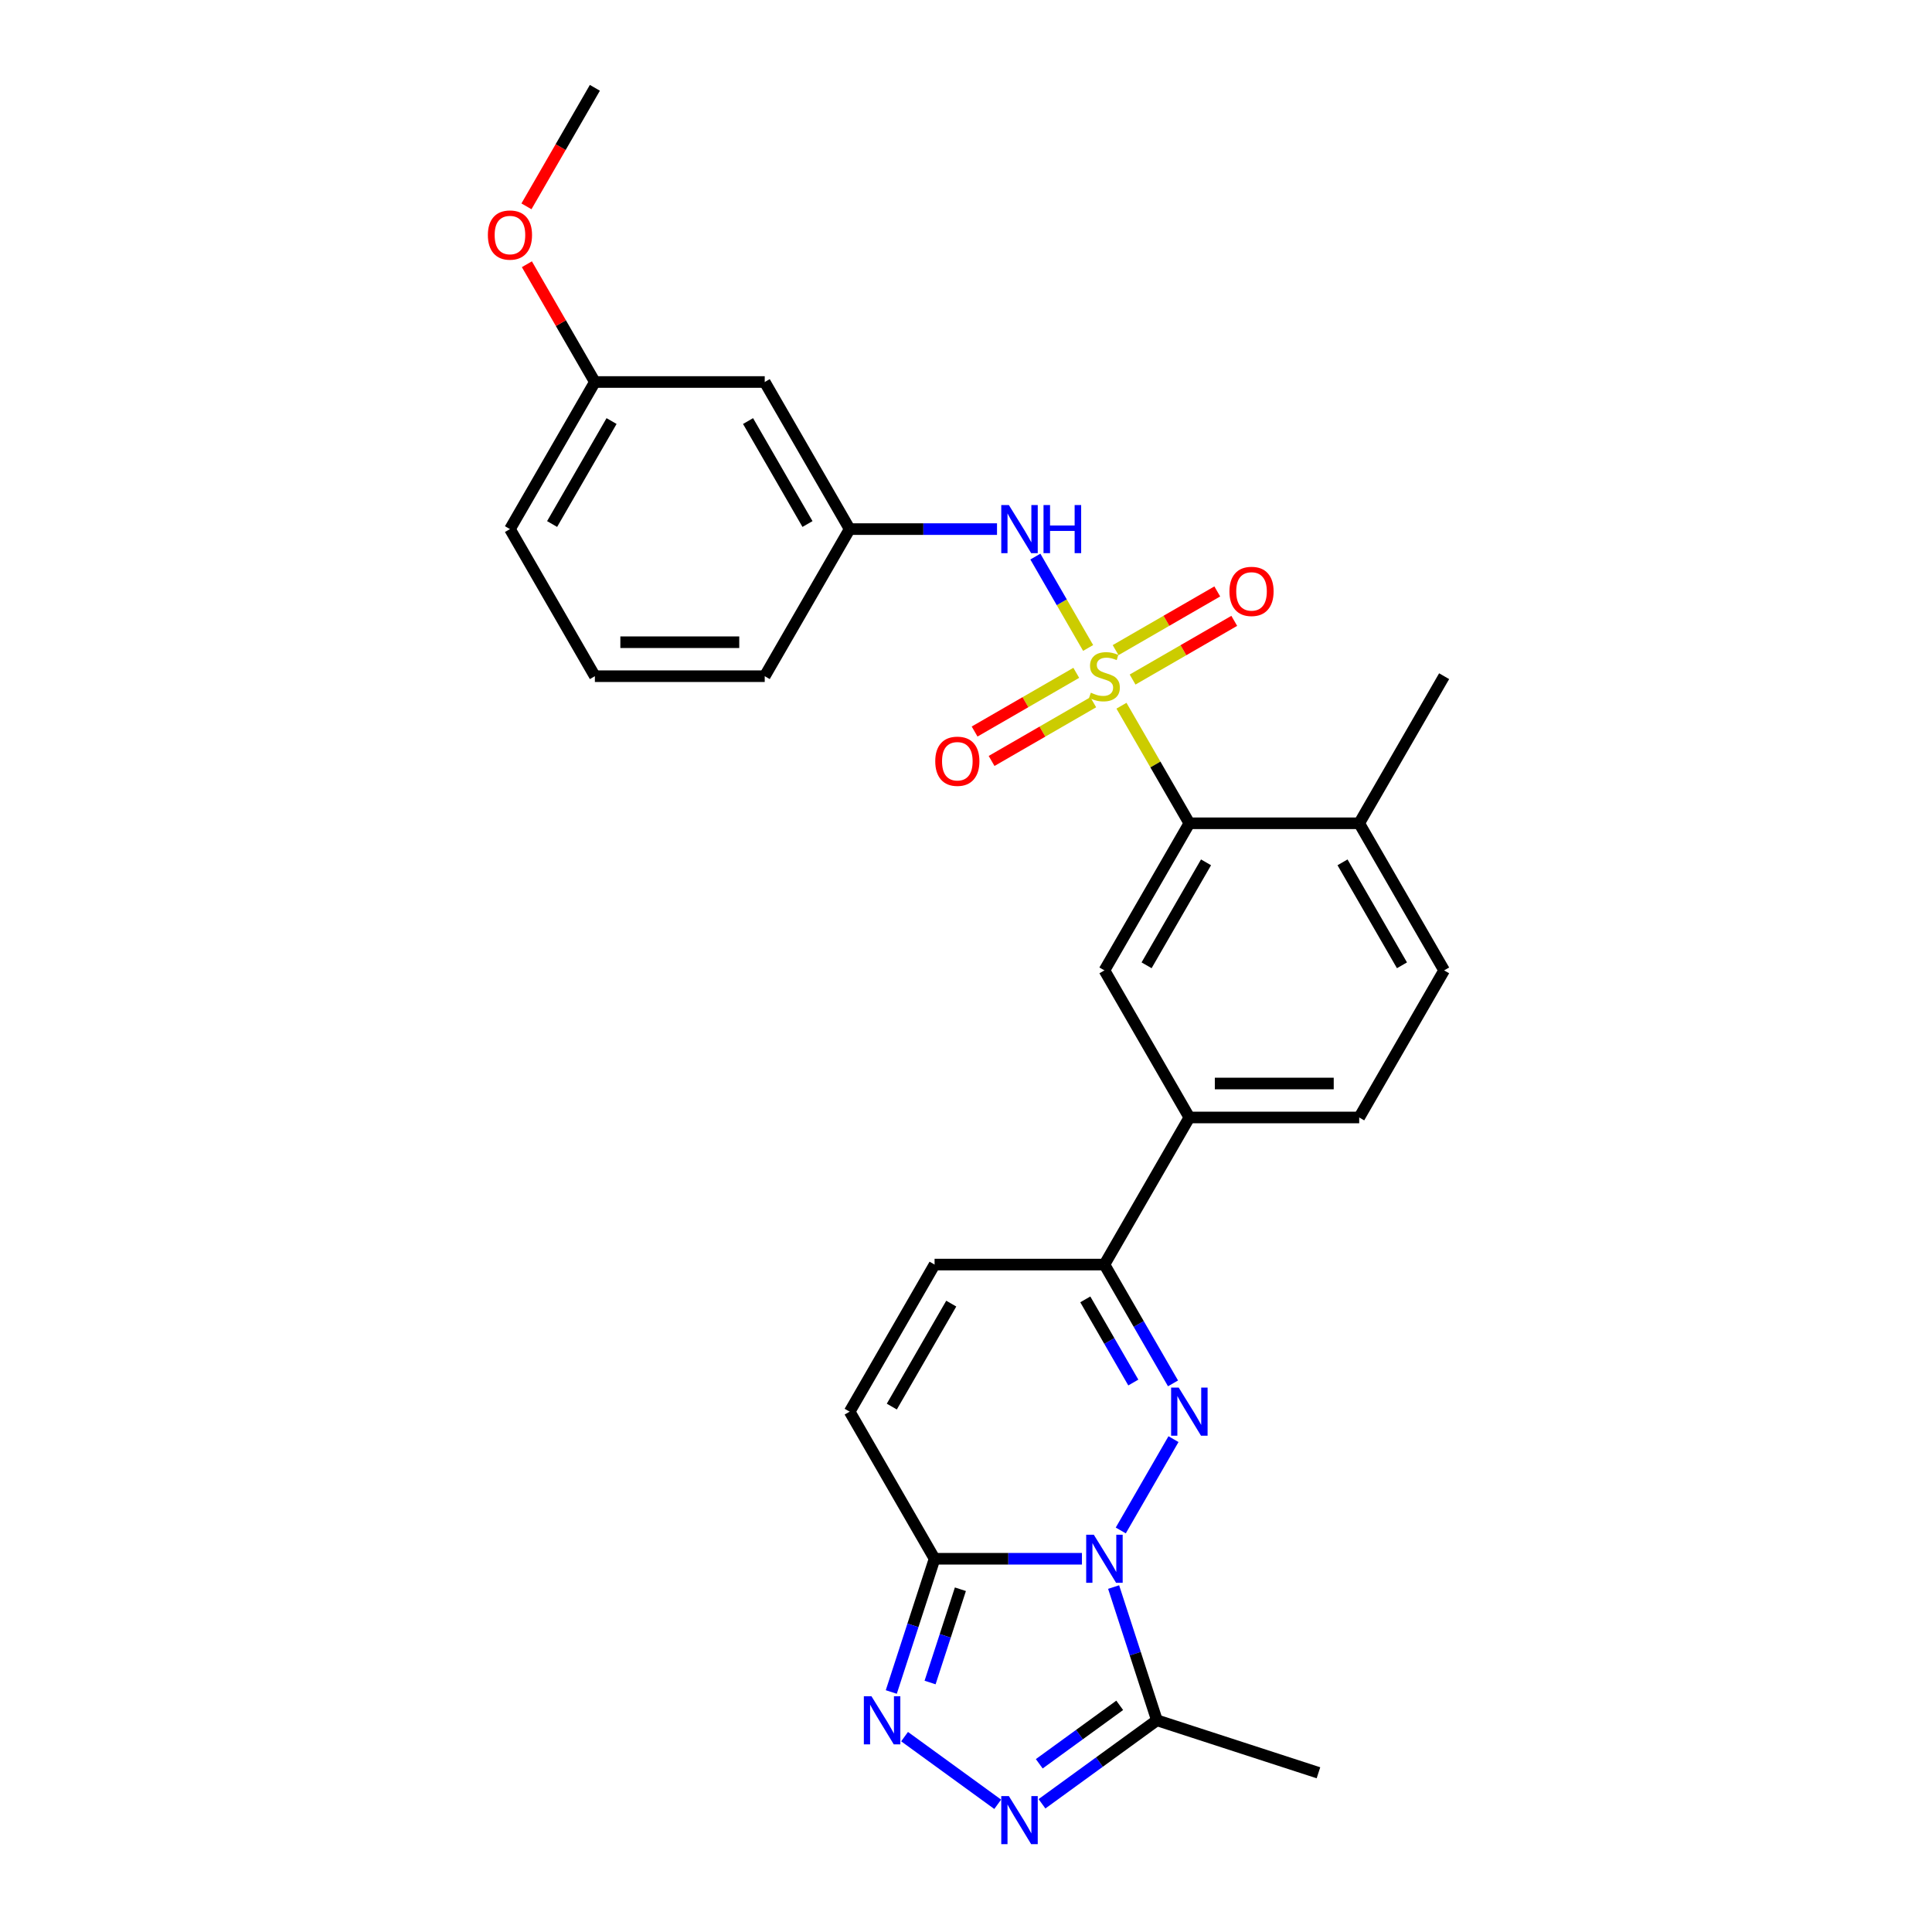<?xml version='1.0' encoding='iso-8859-1'?>
<svg version='1.1' baseProfile='full'
              xmlns='http://www.w3.org/2000/svg'
                      xmlns:rdkit='http://www.rdkit.org/xml'
                      xmlns:xlink='http://www.w3.org/1999/xlink'
                  xml:space='preserve'
width='1000px' height='1000px' viewBox='0 0 1000 1000'>
<!-- END OF HEADER -->
<rect style='opacity:1.0;fill:#FFFFFF;stroke:none' width='1000' height='1000' x='0' y='0'> </rect>
<path class='bond-6' d='M 580.471,365.277 L 598.039,395.705' style='fill:none;fill-rule:evenodd;stroke:#CCCC00;stroke-width:6px;stroke-linecap:butt;stroke-linejoin:miter;stroke-opacity:1' />
<path class='bond-6' d='M 598.039,395.705 L 615.607,426.133' style='fill:none;fill-rule:evenodd;stroke:#000000;stroke-width:6px;stroke-linecap:butt;stroke-linejoin:miter;stroke-opacity:1' />
<path class='bond-8' d='M 563.214,335.386 L 549.56,311.736' style='fill:none;fill-rule:evenodd;stroke:#CCCC00;stroke-width:6px;stroke-linecap:butt;stroke-linejoin:miter;stroke-opacity:1' />
<path class='bond-8' d='M 549.56,311.736 L 535.905,288.086' style='fill:none;fill-rule:evenodd;stroke:#0000FF;stroke-width:6px;stroke-linecap:butt;stroke-linejoin:miter;stroke-opacity:1' />
<path class='bond-13' d='M 586.226,351.733 L 612.537,336.542' style='fill:none;fill-rule:evenodd;stroke:#CCCC00;stroke-width:6px;stroke-linecap:butt;stroke-linejoin:miter;stroke-opacity:1' />
<path class='bond-13' d='M 612.537,336.542 L 638.848,321.352' style='fill:none;fill-rule:evenodd;stroke:#FF0000;stroke-width:6px;stroke-linecap:butt;stroke-linejoin:miter;stroke-opacity:1' />
<path class='bond-13' d='M 577.435,336.506 L 603.746,321.315' style='fill:none;fill-rule:evenodd;stroke:#CCCC00;stroke-width:6px;stroke-linecap:butt;stroke-linejoin:miter;stroke-opacity:1' />
<path class='bond-13' d='M 603.746,321.315 L 630.057,306.124' style='fill:none;fill-rule:evenodd;stroke:#FF0000;stroke-width:6px;stroke-linecap:butt;stroke-linejoin:miter;stroke-opacity:1' />
<path class='bond-14' d='M 557.074,348.261 L 530.762,363.452' style='fill:none;fill-rule:evenodd;stroke:#CCCC00;stroke-width:6px;stroke-linecap:butt;stroke-linejoin:miter;stroke-opacity:1' />
<path class='bond-14' d='M 530.762,363.452 L 504.451,378.643' style='fill:none;fill-rule:evenodd;stroke:#FF0000;stroke-width:6px;stroke-linecap:butt;stroke-linejoin:miter;stroke-opacity:1' />
<path class='bond-14' d='M 565.865,363.488 L 539.554,378.679' style='fill:none;fill-rule:evenodd;stroke:#CCCC00;stroke-width:6px;stroke-linecap:butt;stroke-linejoin:miter;stroke-opacity:1' />
<path class='bond-14' d='M 539.554,378.679 L 513.243,393.87' style='fill:none;fill-rule:evenodd;stroke:#FF0000;stroke-width:6px;stroke-linecap:butt;stroke-linejoin:miter;stroke-opacity:1' />
<path class='bond-0' d='M 580.106,792.165 L 607.395,744.899' style='fill:none;fill-rule:evenodd;stroke:#0000FF;stroke-width:6px;stroke-linecap:butt;stroke-linejoin:miter;stroke-opacity:1' />
<path class='bond-5' d='M 576.409,821.458 L 587.613,855.94' style='fill:none;fill-rule:evenodd;stroke:#0000FF;stroke-width:6px;stroke-linecap:butt;stroke-linejoin:miter;stroke-opacity:1' />
<path class='bond-5' d='M 587.613,855.94 L 598.817,890.422' style='fill:none;fill-rule:evenodd;stroke:#000000;stroke-width:6px;stroke-linecap:butt;stroke-linejoin:miter;stroke-opacity:1' />
<path class='bond-30' d='M 560.01,806.811 L 521.873,806.811' style='fill:none;fill-rule:evenodd;stroke:#0000FF;stroke-width:6px;stroke-linecap:butt;stroke-linejoin:miter;stroke-opacity:1' />
<path class='bond-30' d='M 521.873,806.811 L 483.736,806.811' style='fill:none;fill-rule:evenodd;stroke:#000000;stroke-width:6px;stroke-linecap:butt;stroke-linejoin:miter;stroke-opacity:1' />
<path class='bond-1' d='M 607.151,716.029 L 589.4,685.285' style='fill:none;fill-rule:evenodd;stroke:#0000FF;stroke-width:6px;stroke-linecap:butt;stroke-linejoin:miter;stroke-opacity:1' />
<path class='bond-1' d='M 589.4,685.285 L 571.65,654.54' style='fill:none;fill-rule:evenodd;stroke:#000000;stroke-width:6px;stroke-linecap:butt;stroke-linejoin:miter;stroke-opacity:1' />
<path class='bond-1' d='M 586.598,715.597 L 574.173,694.076' style='fill:none;fill-rule:evenodd;stroke:#0000FF;stroke-width:6px;stroke-linecap:butt;stroke-linejoin:miter;stroke-opacity:1' />
<path class='bond-1' d='M 574.173,694.076 L 561.748,672.555' style='fill:none;fill-rule:evenodd;stroke:#000000;stroke-width:6px;stroke-linecap:butt;stroke-linejoin:miter;stroke-opacity:1' />
<path class='bond-2' d='M 483.736,806.811 L 439.779,730.676' style='fill:none;fill-rule:evenodd;stroke:#000000;stroke-width:6px;stroke-linecap:butt;stroke-linejoin:miter;stroke-opacity:1' />
<path class='bond-3' d='M 483.736,806.811 L 472.532,841.294' style='fill:none;fill-rule:evenodd;stroke:#000000;stroke-width:6px;stroke-linecap:butt;stroke-linejoin:miter;stroke-opacity:1' />
<path class='bond-3' d='M 472.532,841.294 L 461.328,875.776' style='fill:none;fill-rule:evenodd;stroke:#0000FF;stroke-width:6px;stroke-linecap:butt;stroke-linejoin:miter;stroke-opacity:1' />
<path class='bond-3' d='M 497.097,822.589 L 489.254,846.727' style='fill:none;fill-rule:evenodd;stroke:#000000;stroke-width:6px;stroke-linecap:butt;stroke-linejoin:miter;stroke-opacity:1' />
<path class='bond-3' d='M 489.254,846.727 L 481.411,870.865' style='fill:none;fill-rule:evenodd;stroke:#0000FF;stroke-width:6px;stroke-linecap:butt;stroke-linejoin:miter;stroke-opacity:1' />
<path class='bond-31' d='M 468.209,898.879 L 516.413,933.901' style='fill:none;fill-rule:evenodd;stroke:#0000FF;stroke-width:6px;stroke-linecap:butt;stroke-linejoin:miter;stroke-opacity:1' />
<path class='bond-4' d='M 539.333,933.64 L 569.075,912.031' style='fill:none;fill-rule:evenodd;stroke:#0000FF;stroke-width:6px;stroke-linecap:butt;stroke-linejoin:miter;stroke-opacity:1' />
<path class='bond-4' d='M 569.075,912.031 L 598.817,890.422' style='fill:none;fill-rule:evenodd;stroke:#000000;stroke-width:6px;stroke-linecap:butt;stroke-linejoin:miter;stroke-opacity:1' />
<path class='bond-4' d='M 537.92,912.933 L 558.74,897.806' style='fill:none;fill-rule:evenodd;stroke:#0000FF;stroke-width:6px;stroke-linecap:butt;stroke-linejoin:miter;stroke-opacity:1' />
<path class='bond-4' d='M 558.74,897.806 L 579.559,882.68' style='fill:none;fill-rule:evenodd;stroke:#000000;stroke-width:6px;stroke-linecap:butt;stroke-linejoin:miter;stroke-opacity:1' />
<path class='bond-21' d='M 598.817,890.422 L 682.428,917.589' style='fill:none;fill-rule:evenodd;stroke:#000000;stroke-width:6px;stroke-linecap:butt;stroke-linejoin:miter;stroke-opacity:1' />
<path class='bond-9' d='M 615.607,426.133 L 571.65,502.269' style='fill:none;fill-rule:evenodd;stroke:#000000;stroke-width:6px;stroke-linecap:butt;stroke-linejoin:miter;stroke-opacity:1' />
<path class='bond-9' d='M 624.24,446.345 L 593.471,499.64' style='fill:none;fill-rule:evenodd;stroke:#000000;stroke-width:6px;stroke-linecap:butt;stroke-linejoin:miter;stroke-opacity:1' />
<path class='bond-15' d='M 615.607,426.133 L 703.521,426.133' style='fill:none;fill-rule:evenodd;stroke:#000000;stroke-width:6px;stroke-linecap:butt;stroke-linejoin:miter;stroke-opacity:1' />
<path class='bond-7' d='M 571.65,654.54 L 615.607,578.404' style='fill:none;fill-rule:evenodd;stroke:#000000;stroke-width:6px;stroke-linecap:butt;stroke-linejoin:miter;stroke-opacity:1' />
<path class='bond-11' d='M 571.65,654.54 L 483.736,654.54' style='fill:none;fill-rule:evenodd;stroke:#000000;stroke-width:6px;stroke-linecap:butt;stroke-linejoin:miter;stroke-opacity:1' />
<path class='bond-16' d='M 516.053,273.862 L 477.916,273.862' style='fill:none;fill-rule:evenodd;stroke:#0000FF;stroke-width:6px;stroke-linecap:butt;stroke-linejoin:miter;stroke-opacity:1' />
<path class='bond-16' d='M 477.916,273.862 L 439.779,273.862' style='fill:none;fill-rule:evenodd;stroke:#000000;stroke-width:6px;stroke-linecap:butt;stroke-linejoin:miter;stroke-opacity:1' />
<path class='bond-12' d='M 571.65,502.269 L 615.607,578.404' style='fill:none;fill-rule:evenodd;stroke:#000000;stroke-width:6px;stroke-linecap:butt;stroke-linejoin:miter;stroke-opacity:1' />
<path class='bond-10' d='M 439.779,730.676 L 483.736,654.54' style='fill:none;fill-rule:evenodd;stroke:#000000;stroke-width:6px;stroke-linecap:butt;stroke-linejoin:miter;stroke-opacity:1' />
<path class='bond-10' d='M 461.6,728.047 L 492.37,674.752' style='fill:none;fill-rule:evenodd;stroke:#000000;stroke-width:6px;stroke-linecap:butt;stroke-linejoin:miter;stroke-opacity:1' />
<path class='bond-28' d='M 615.607,578.404 L 703.521,578.404' style='fill:none;fill-rule:evenodd;stroke:#000000;stroke-width:6px;stroke-linecap:butt;stroke-linejoin:miter;stroke-opacity:1' />
<path class='bond-28' d='M 628.794,560.821 L 690.334,560.821' style='fill:none;fill-rule:evenodd;stroke:#000000;stroke-width:6px;stroke-linecap:butt;stroke-linejoin:miter;stroke-opacity:1' />
<path class='bond-19' d='M 703.521,426.133 L 747.478,502.269' style='fill:none;fill-rule:evenodd;stroke:#000000;stroke-width:6px;stroke-linecap:butt;stroke-linejoin:miter;stroke-opacity:1' />
<path class='bond-19' d='M 694.887,446.345 L 725.657,499.64' style='fill:none;fill-rule:evenodd;stroke:#000000;stroke-width:6px;stroke-linecap:butt;stroke-linejoin:miter;stroke-opacity:1' />
<path class='bond-25' d='M 703.521,426.133 L 747.478,349.997' style='fill:none;fill-rule:evenodd;stroke:#000000;stroke-width:6px;stroke-linecap:butt;stroke-linejoin:miter;stroke-opacity:1' />
<path class='bond-17' d='M 439.779,273.862 L 395.822,197.726' style='fill:none;fill-rule:evenodd;stroke:#000000;stroke-width:6px;stroke-linecap:butt;stroke-linejoin:miter;stroke-opacity:1' />
<path class='bond-17' d='M 417.958,271.233 L 387.188,217.938' style='fill:none;fill-rule:evenodd;stroke:#000000;stroke-width:6px;stroke-linecap:butt;stroke-linejoin:miter;stroke-opacity:1' />
<path class='bond-24' d='M 439.779,273.862 L 395.822,349.997' style='fill:none;fill-rule:evenodd;stroke:#000000;stroke-width:6px;stroke-linecap:butt;stroke-linejoin:miter;stroke-opacity:1' />
<path class='bond-20' d='M 395.822,197.726 L 307.908,197.726' style='fill:none;fill-rule:evenodd;stroke:#000000;stroke-width:6px;stroke-linecap:butt;stroke-linejoin:miter;stroke-opacity:1' />
<path class='bond-18' d='M 703.521,578.404 L 747.478,502.269' style='fill:none;fill-rule:evenodd;stroke:#000000;stroke-width:6px;stroke-linecap:butt;stroke-linejoin:miter;stroke-opacity:1' />
<path class='bond-22' d='M 307.908,197.726 L 290.31,167.245' style='fill:none;fill-rule:evenodd;stroke:#000000;stroke-width:6px;stroke-linecap:butt;stroke-linejoin:miter;stroke-opacity:1' />
<path class='bond-22' d='M 290.31,167.245 L 272.712,136.764' style='fill:none;fill-rule:evenodd;stroke:#FF0000;stroke-width:6px;stroke-linecap:butt;stroke-linejoin:miter;stroke-opacity:1' />
<path class='bond-29' d='M 307.908,197.726 L 263.951,273.862' style='fill:none;fill-rule:evenodd;stroke:#000000;stroke-width:6px;stroke-linecap:butt;stroke-linejoin:miter;stroke-opacity:1' />
<path class='bond-29' d='M 316.542,217.938 L 285.772,271.233' style='fill:none;fill-rule:evenodd;stroke:#000000;stroke-width:6px;stroke-linecap:butt;stroke-linejoin:miter;stroke-opacity:1' />
<path class='bond-27' d='M 272.489,106.803 L 290.198,76.129' style='fill:none;fill-rule:evenodd;stroke:#FF0000;stroke-width:6px;stroke-linecap:butt;stroke-linejoin:miter;stroke-opacity:1' />
<path class='bond-27' d='M 290.198,76.129 L 307.908,45.455' style='fill:none;fill-rule:evenodd;stroke:#000000;stroke-width:6px;stroke-linecap:butt;stroke-linejoin:miter;stroke-opacity:1' />
<path class='bond-23' d='M 307.908,349.997 L 395.822,349.997' style='fill:none;fill-rule:evenodd;stroke:#000000;stroke-width:6px;stroke-linecap:butt;stroke-linejoin:miter;stroke-opacity:1' />
<path class='bond-23' d='M 321.095,332.414 L 382.635,332.414' style='fill:none;fill-rule:evenodd;stroke:#000000;stroke-width:6px;stroke-linecap:butt;stroke-linejoin:miter;stroke-opacity:1' />
<path class='bond-26' d='M 307.908,349.997 L 263.951,273.862' style='fill:none;fill-rule:evenodd;stroke:#000000;stroke-width:6px;stroke-linecap:butt;stroke-linejoin:miter;stroke-opacity:1' />
<path  class='atom-0' d='M 564.617 358.542
Q 564.898 358.648, 566.059 359.14
Q 567.219 359.633, 568.485 359.949
Q 569.786 360.23, 571.052 360.23
Q 573.408 360.23, 574.78 359.105
Q 576.151 357.945, 576.151 355.94
Q 576.151 354.569, 575.448 353.725
Q 574.78 352.881, 573.725 352.424
Q 572.67 351.967, 570.911 351.439
Q 568.696 350.771, 567.36 350.138
Q 566.059 349.505, 565.109 348.169
Q 564.195 346.832, 564.195 344.582
Q 564.195 341.452, 566.305 339.518
Q 568.45 337.584, 572.67 337.584
Q 575.553 337.584, 578.824 338.955
L 578.015 341.663
Q 575.026 340.432, 572.775 340.432
Q 570.349 340.432, 569.012 341.452
Q 567.676 342.437, 567.711 344.16
Q 567.711 345.496, 568.379 346.305
Q 569.083 347.114, 570.067 347.571
Q 571.087 348.028, 572.775 348.555
Q 575.026 349.259, 576.362 349.962
Q 577.698 350.665, 578.648 352.107
Q 579.632 353.514, 579.632 355.94
Q 579.632 359.386, 577.311 361.25
Q 575.026 363.079, 571.193 363.079
Q 568.977 363.079, 567.289 362.587
Q 565.637 362.129, 563.667 361.321
L 564.617 358.542
' fill='#CCCC00'/>
<path  class='atom-1' d='M 566.146 794.363
L 574.305 807.55
Q 575.114 808.851, 576.415 811.207
Q 577.716 813.563, 577.786 813.704
L 577.786 794.363
L 581.092 794.363
L 581.092 819.26
L 577.681 819.26
L 568.924 804.842
Q 567.905 803.154, 566.815 801.22
Q 565.76 799.286, 565.443 798.688
L 565.443 819.26
L 562.208 819.26
L 562.208 794.363
L 566.146 794.363
' fill='#0000FF'/>
<path  class='atom-2' d='M 610.103 718.227
L 618.262 731.414
Q 619.071 732.715, 620.372 735.071
Q 621.673 737.427, 621.743 737.568
L 621.743 718.227
L 625.049 718.227
L 625.049 743.124
L 621.638 743.124
L 612.881 728.706
Q 611.862 727.018, 610.772 725.084
Q 609.717 723.15, 609.4 722.552
L 609.4 743.124
L 606.165 743.124
L 606.165 718.227
L 610.103 718.227
' fill='#0000FF'/>
<path  class='atom-4' d='M 451.066 877.974
L 459.224 891.161
Q 460.033 892.462, 461.334 894.818
Q 462.635 897.174, 462.705 897.315
L 462.705 877.974
L 466.011 877.974
L 466.011 902.871
L 462.6 902.871
L 453.844 888.453
Q 452.824 886.765, 451.734 884.831
Q 450.679 882.897, 450.362 882.299
L 450.362 902.871
L 447.127 902.871
L 447.127 877.974
L 451.066 877.974
' fill='#0000FF'/>
<path  class='atom-5' d='M 522.189 929.648
L 530.348 942.835
Q 531.157 944.136, 532.458 946.493
Q 533.759 948.849, 533.829 948.989
L 533.829 929.648
L 537.135 929.648
L 537.135 954.545
L 533.724 954.545
L 524.968 940.128
Q 523.948 938.44, 522.858 936.506
Q 521.803 934.571, 521.486 933.974
L 521.486 954.545
L 518.251 954.545
L 518.251 929.648
L 522.189 929.648
' fill='#0000FF'/>
<path  class='atom-9' d='M 522.189 261.413
L 530.348 274.6
Q 531.157 275.901, 532.458 278.257
Q 533.759 280.613, 533.829 280.754
L 533.829 261.413
L 537.135 261.413
L 537.135 286.31
L 533.724 286.31
L 524.968 271.892
Q 523.948 270.204, 522.858 268.27
Q 521.803 266.336, 521.486 265.738
L 521.486 286.31
L 518.251 286.31
L 518.251 261.413
L 522.189 261.413
' fill='#0000FF'/>
<path  class='atom-9' d='M 540.124 261.413
L 543.5 261.413
L 543.5 271.998
L 556.23 271.998
L 556.23 261.413
L 559.606 261.413
L 559.606 286.31
L 556.23 286.31
L 556.23 274.811
L 543.5 274.811
L 543.5 286.31
L 540.124 286.31
L 540.124 261.413
' fill='#0000FF'/>
<path  class='atom-14' d='M 636.357 306.111
Q 636.357 300.132, 639.311 296.792
Q 642.265 293.451, 647.786 293.451
Q 653.306 293.451, 656.26 296.792
Q 659.214 300.132, 659.214 306.111
Q 659.214 312.159, 656.225 315.605
Q 653.236 319.016, 647.786 319.016
Q 642.3 319.016, 639.311 315.605
Q 636.357 312.194, 636.357 306.111
M 647.786 316.203
Q 651.583 316.203, 653.623 313.671
Q 655.698 311.104, 655.698 306.111
Q 655.698 301.223, 653.623 298.761
Q 651.583 296.264, 647.786 296.264
Q 643.988 296.264, 641.913 298.726
Q 639.873 301.187, 639.873 306.111
Q 639.873 311.139, 641.913 313.671
Q 643.988 316.203, 647.786 316.203
' fill='#FF0000'/>
<path  class='atom-15' d='M 484.085 394.025
Q 484.085 388.046, 487.039 384.706
Q 489.993 381.365, 495.514 381.365
Q 501.035 381.365, 503.989 384.706
Q 506.943 388.046, 506.943 394.025
Q 506.943 400.073, 503.954 403.519
Q 500.965 406.93, 495.514 406.93
Q 490.028 406.93, 487.039 403.519
Q 484.085 400.108, 484.085 394.025
M 495.514 404.117
Q 499.312 404.117, 501.352 401.585
Q 503.426 399.018, 503.426 394.025
Q 503.426 389.137, 501.352 386.675
Q 499.312 384.178, 495.514 384.178
Q 491.716 384.178, 489.642 386.64
Q 487.602 389.101, 487.602 394.025
Q 487.602 399.053, 489.642 401.585
Q 491.716 404.117, 495.514 404.117
' fill='#FF0000'/>
<path  class='atom-23' d='M 252.522 121.661
Q 252.522 115.682, 255.476 112.342
Q 258.43 109.001, 263.951 109.001
Q 269.472 109.001, 272.426 112.342
Q 275.38 115.682, 275.38 121.661
Q 275.38 127.709, 272.391 131.155
Q 269.402 134.566, 263.951 134.566
Q 258.465 134.566, 255.476 131.155
Q 252.522 127.744, 252.522 121.661
M 263.951 131.753
Q 267.749 131.753, 269.789 129.221
Q 271.863 126.654, 271.863 121.661
Q 271.863 116.773, 269.789 114.311
Q 267.749 111.814, 263.951 111.814
Q 260.153 111.814, 258.079 114.276
Q 256.039 116.737, 256.039 121.661
Q 256.039 126.689, 258.079 129.221
Q 260.153 131.753, 263.951 131.753
' fill='#FF0000'/>
</svg>
